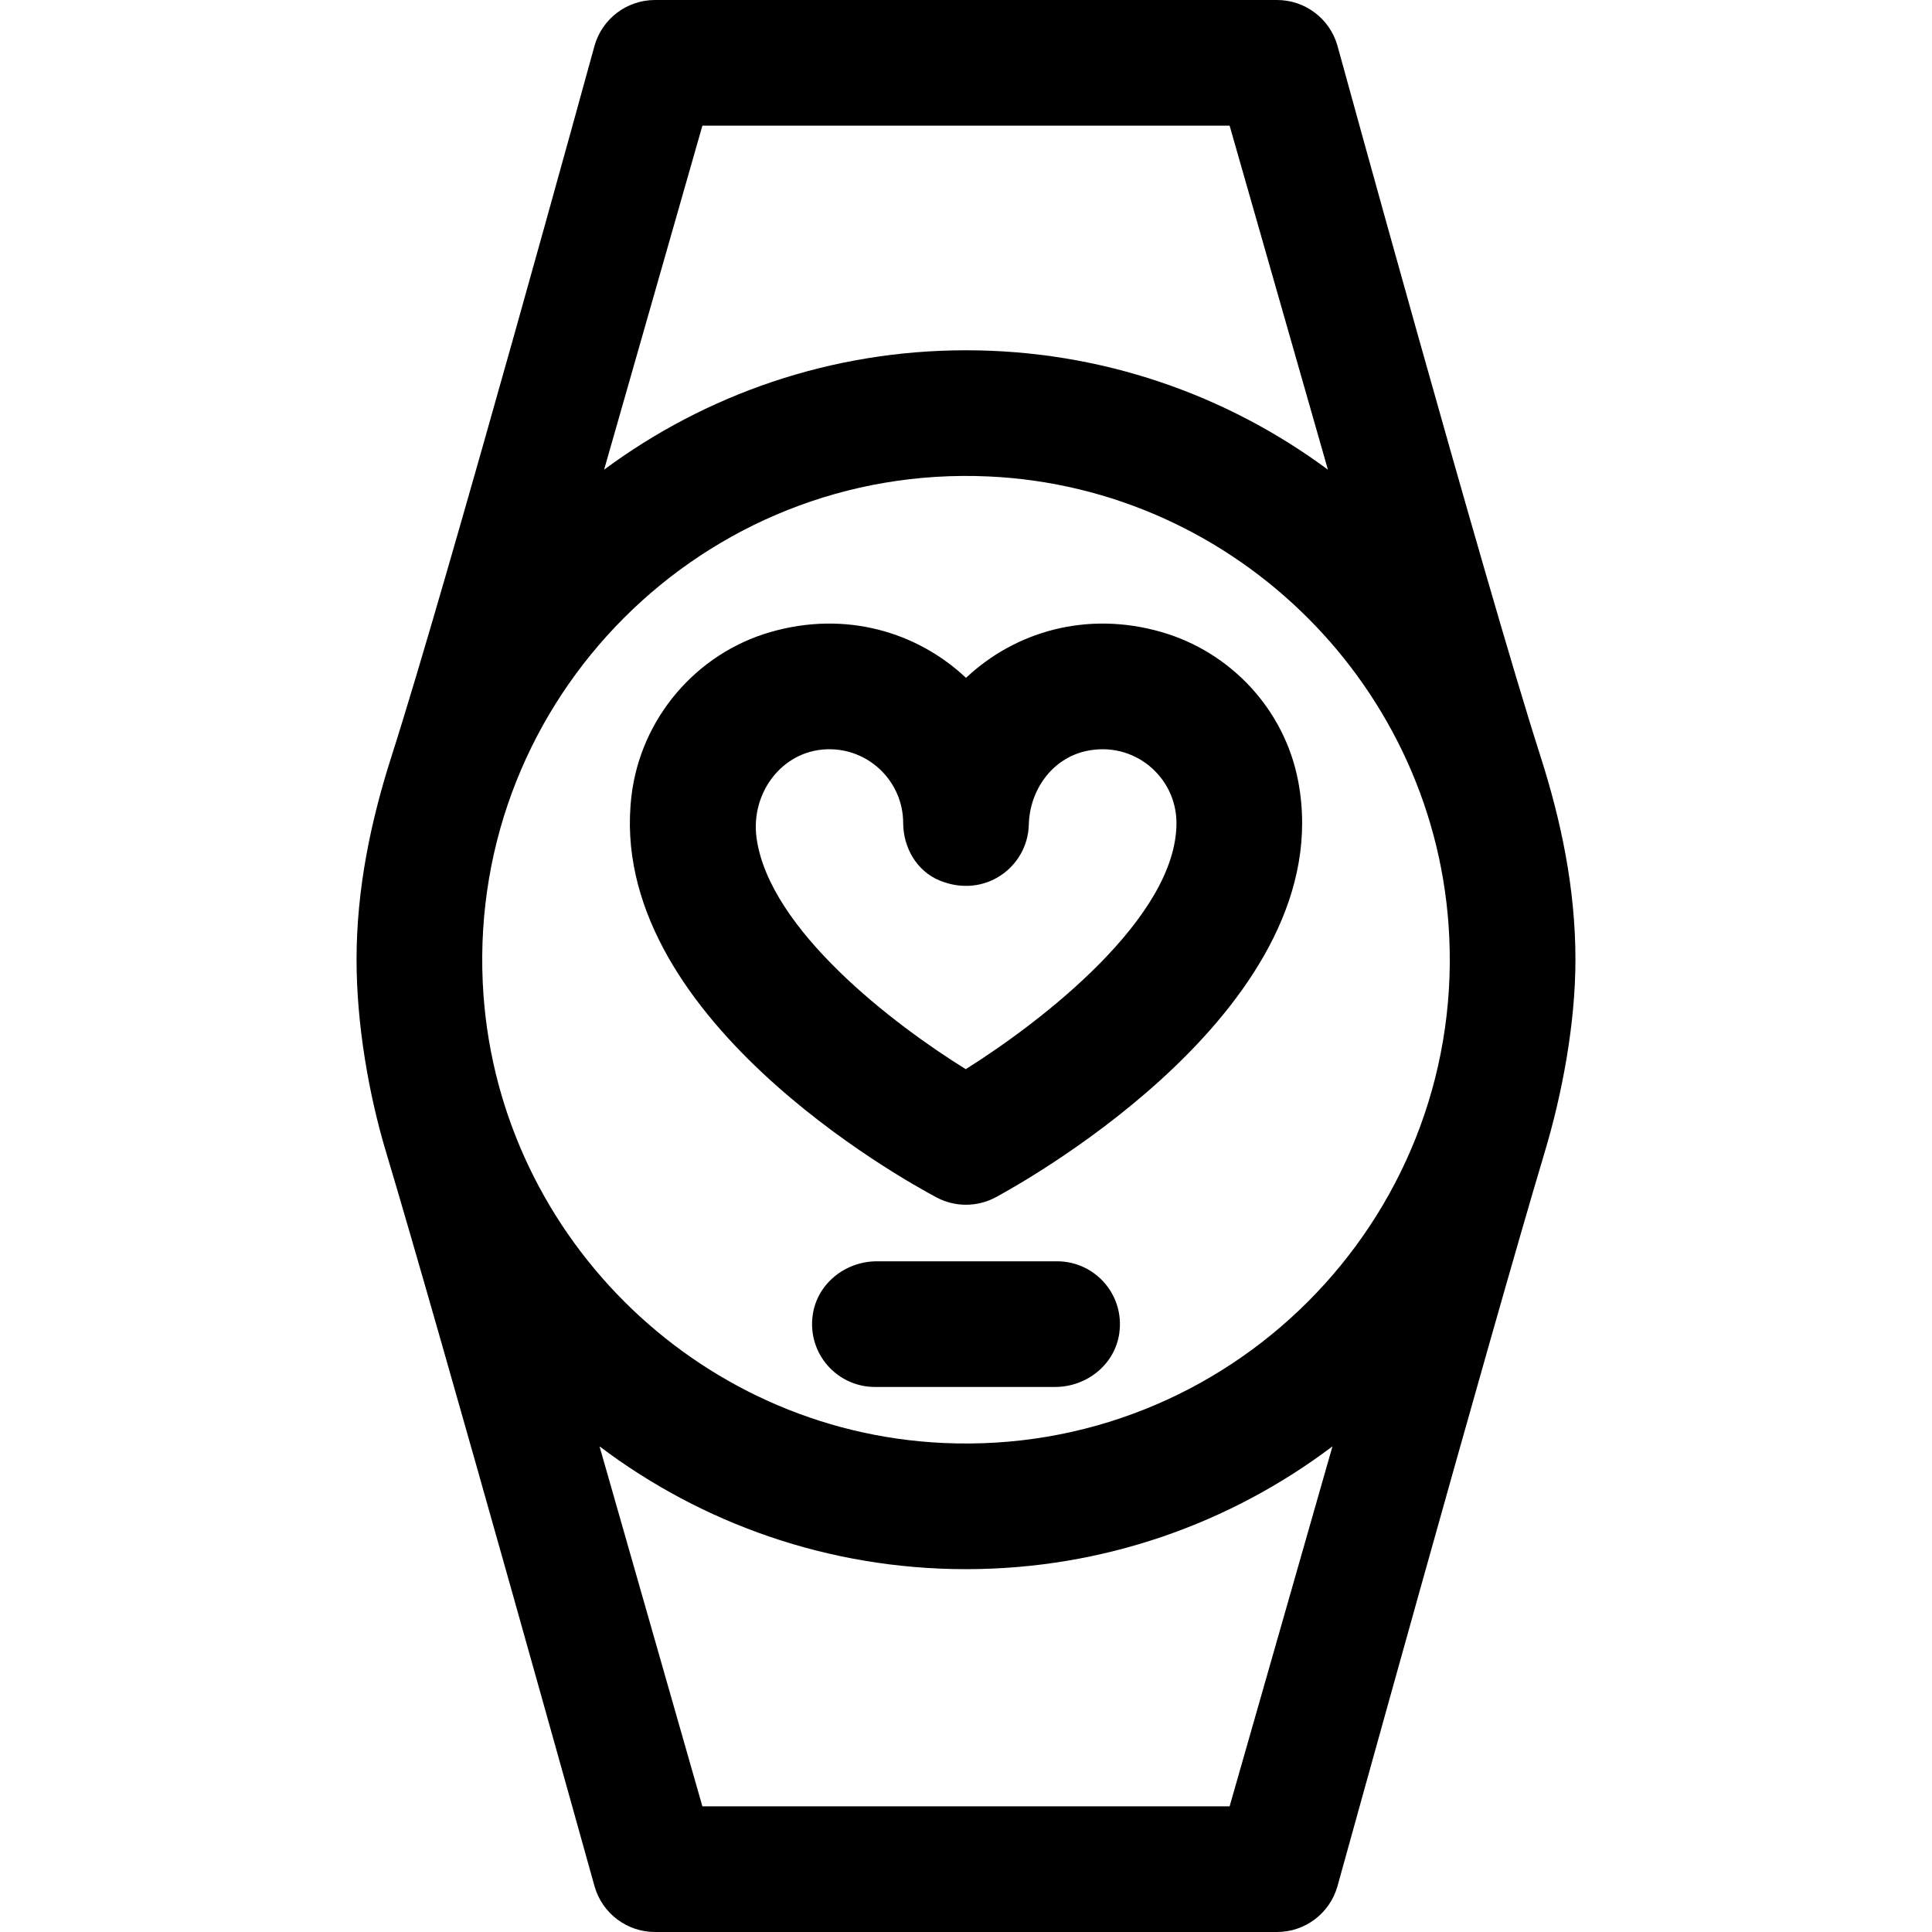 <?xml version="1.0" encoding="iso-8859-1"?>
<!-- Uploaded to: SVG Repo, www.svgrepo.com, Generator: SVG Repo Mixer Tools -->
<!DOCTYPE svg PUBLIC "-//W3C//DTD SVG 1.1//EN" "http://www.w3.org/Graphics/SVG/1.1/DTD/svg11.dtd">
<svg fill="#000000" height="800px" width="800px" version="1.1" id="Capa_1" xmlns="http://www.w3.org/2000/svg" xmlns:xlink="http://www.w3.org/1999/xlink" 
	 viewBox="0 0 297 297" xml:space="preserve">
<g>
	<path d="M59.347,177.105c8.438,28.099,32.056,112.89,32.056,112.89c1.185,4.146,4.975,7.005,9.287,7.005h95.619
		c4.312,0,8.102-2.859,9.287-7.005c0,0,23.463-84.804,31.873-112.9c2.68-8.952,4.718-19.731,4.718-29.561
		c0-10.968-2.212-21.394-5.38-31.289c-8.661-27.05-31.211-109.24-31.211-109.24C204.412,2.859,200.622,0,196.31,0H100.69
		c-4.312,0-8.102,2.859-9.287,7.005c0,0-22.55,82.19-31.211,109.24c-3.168,9.895-5.38,20.321-5.38,31.289
		C54.812,157.371,56.658,168.149,59.347,177.105z M74.21,151.025c-2.012-43.758,34.023-79.793,77.781-77.781
		c38.15,1.754,69.046,32.649,70.8,70.8c2.012,43.758-34.023,79.793-77.781,77.781C106.859,220.071,75.963,189.175,74.21,151.025z
		 M107.976,19.317h81.049l15.11,52.885c-15.569-11.528-34.818-18.355-55.634-18.355s-40.065,6.827-55.634,18.355L107.976,19.317z
		 M189.024,277.683h-81.049l-15.811-55.34c15.69,11.845,35.206,18.879,56.336,18.879s40.646-7.034,56.336-18.879L189.024,277.683z"
		/>
	<path d="M143.974,184.077c1.416,0.75,2.971,1.125,4.526,1.125c1.58,0,3.16-0.388,4.592-1.161
		c5.145-2.78,52.966-29.649,46.478-63.933c-2.079-10.985-10.33-19.884-21.078-22.963c-11.545-3.307-22.525,0.03-29.992,7.061
		c-7.488-7.052-18.51-10.387-30.09-7.033c-11.444,3.315-19.909,13.297-21.33,25.126C93.026,156.063,138.936,181.405,143.974,184.077
		z M127.11,115.184c6.421-0.212,11.715,4.942,11.731,11.312c0.01,3.801,2.072,7.399,5.584,8.853
		c6.928,2.868,13.563-2.047,13.73-8.571c0.136-5.328,3.568-10.16,8.771-11.314c7.375-1.636,13.929,3.963,13.929,11.062
		c0,14.52-20.696,30.494-32.393,37.834c-11.079-6.863-30.201-21.442-32.157-35.527C115.352,121.96,120.173,115.414,127.11,115.184z"
		/>
	<path d="M162.505,193.895h-27.708c-4.841,0-9.168,3.433-9.857,8.225c-0.859,5.97,3.751,11.092,9.555,11.092h27.708
		c4.841,0,9.168-3.433,9.857-8.225C172.919,199.017,168.31,193.895,162.505,193.895z"/>
</g>
</svg>